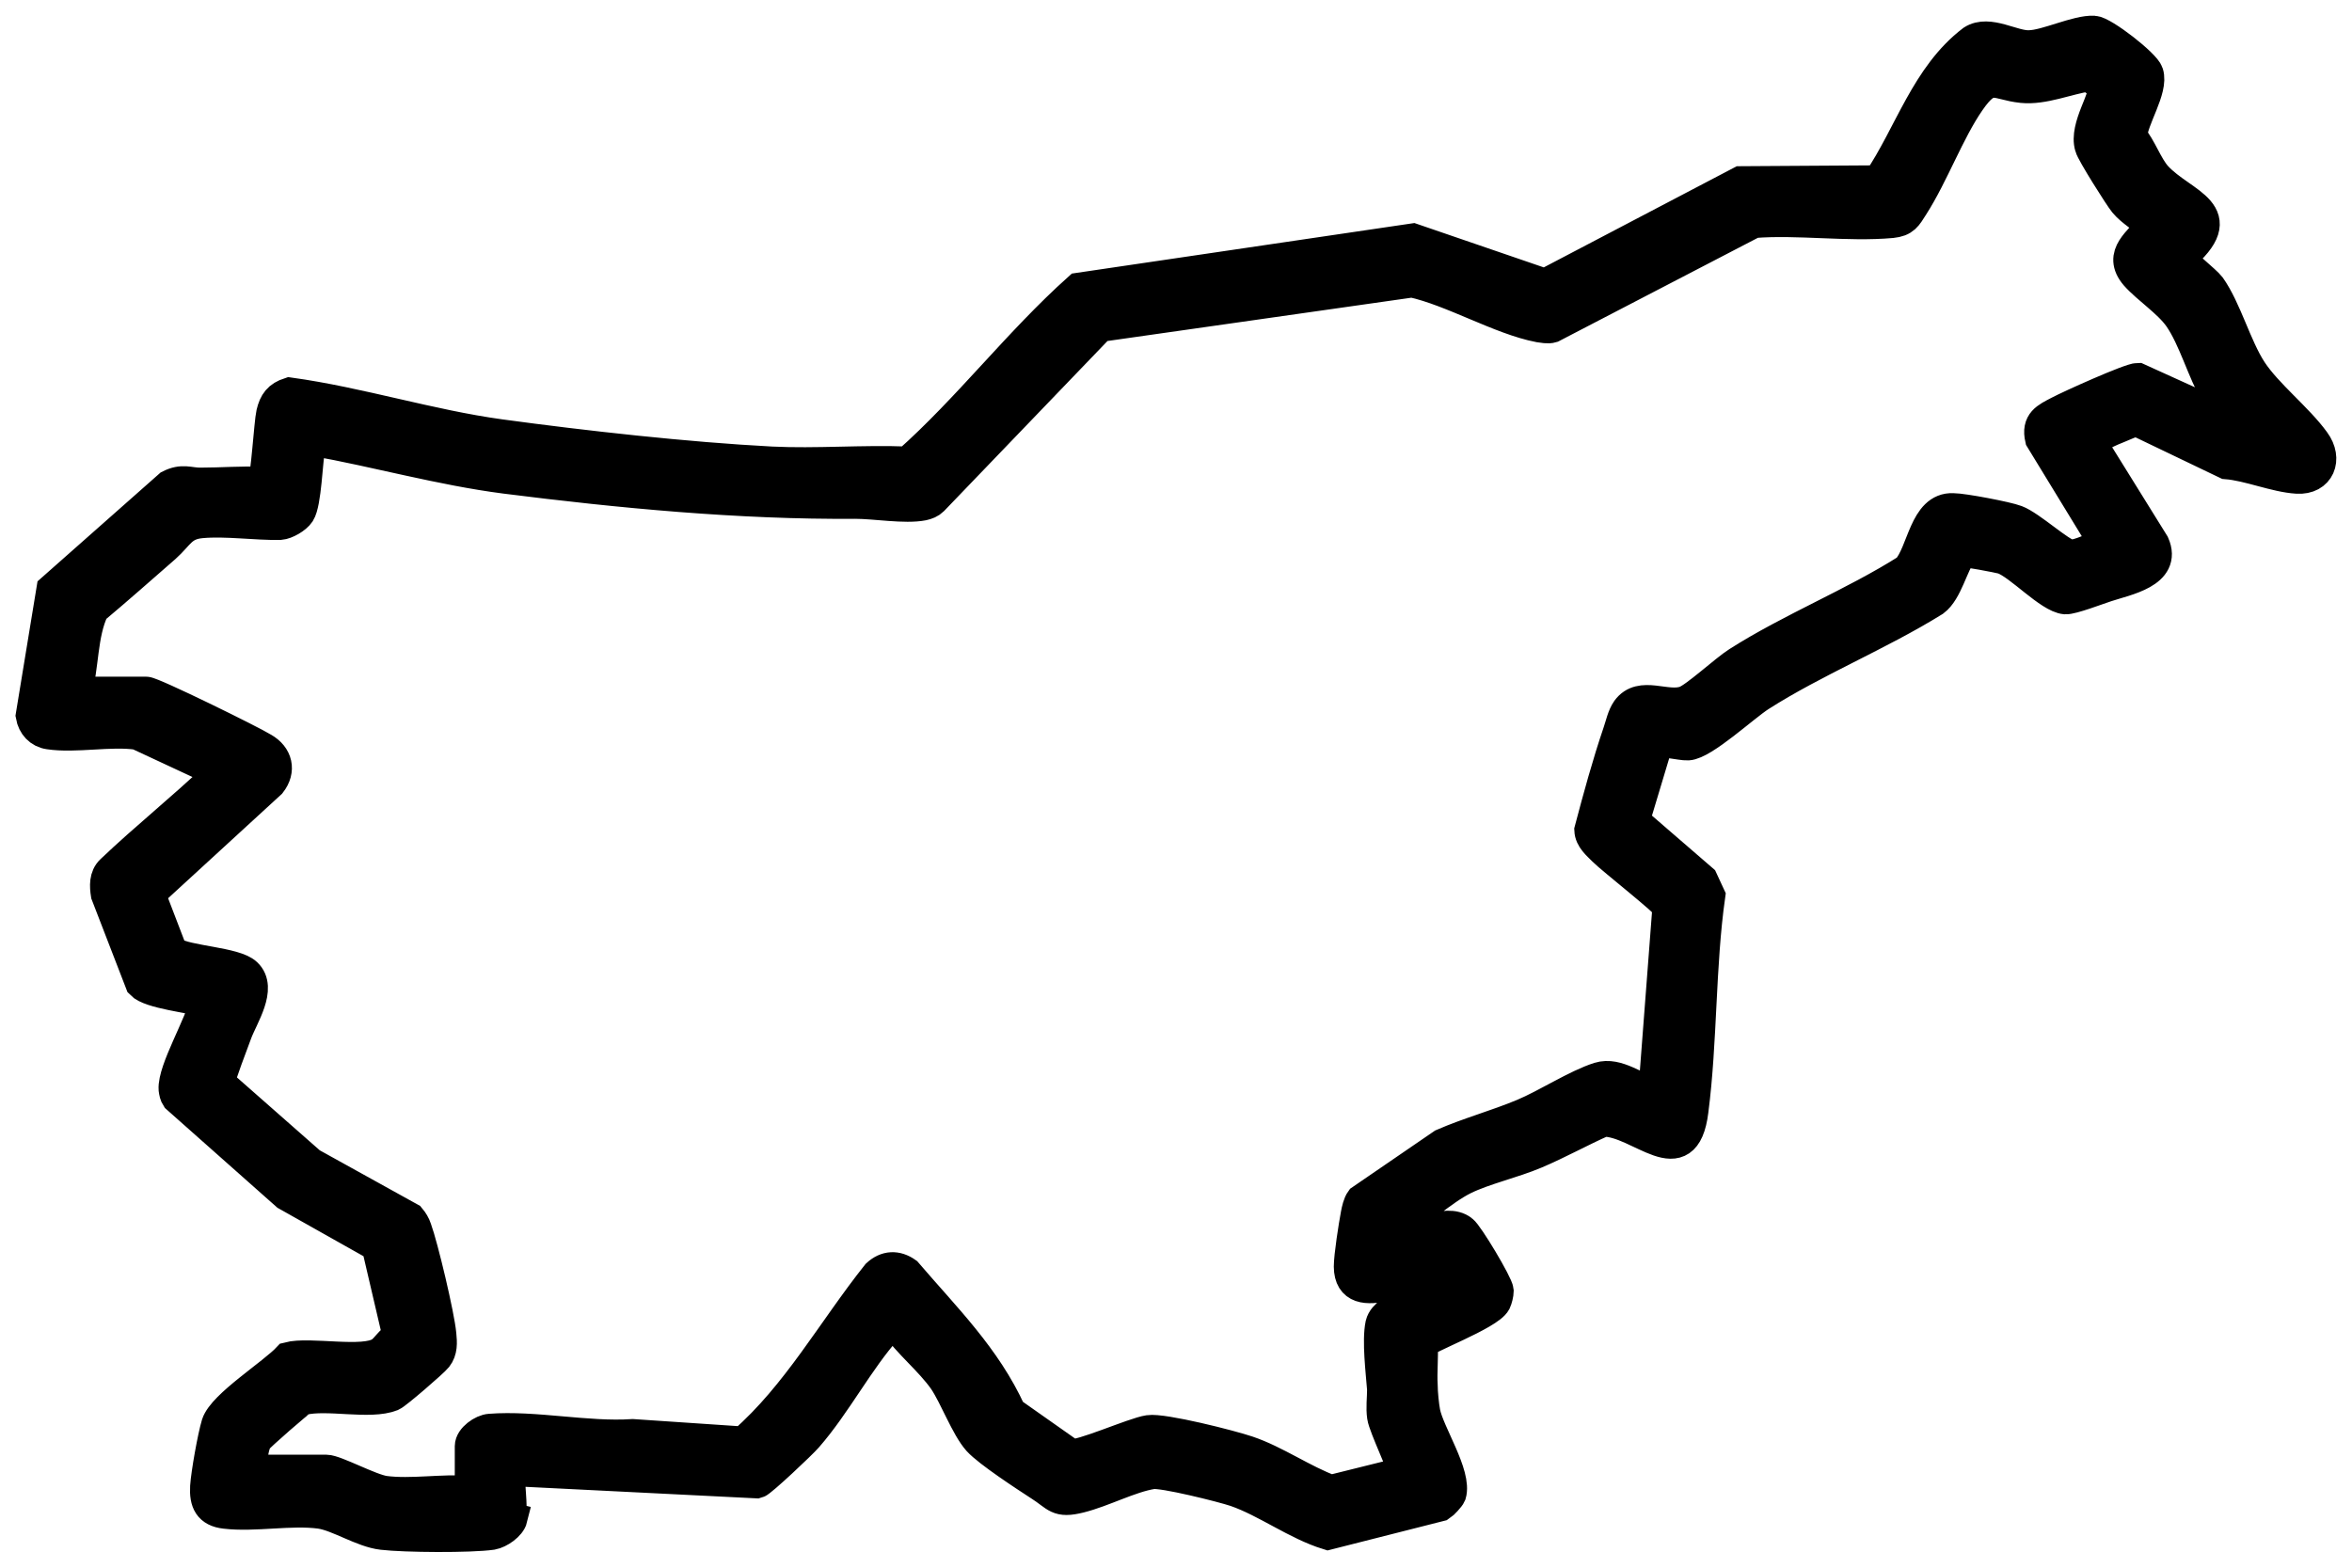 <svg width="75" height="50" viewBox="0 0 75 50" fill="none" xmlns="http://www.w3.org/2000/svg">
<mask id="path-1-outside-1_1_41" maskUnits="userSpaceOnUse" x="0" y="0" width="75" height="50" fill="black">
<rect fill="white" width="75" height="50"/>
<path d="M16.323 48.426C16.268 48.651 15.924 48.889 15.69 48.931C15.002 49.03 12.909 49.016 12.193 48.931C11.56 48.861 10.789 48.342 10.21 48.258C9.274 48.132 8.118 48.37 7.182 48.258C6.672 48.202 6.535 47.907 6.562 47.416C6.59 46.995 6.796 45.83 6.92 45.423C7.113 44.819 8.71 43.823 9.192 43.303C9.88 43.121 11.601 43.5 12.138 43.135C12.317 43.023 12.468 42.728 12.703 42.63L12.028 39.738L9.137 38.11L5.64 35.008C5.585 34.924 5.571 34.84 5.557 34.742C5.516 34.124 6.411 32.651 6.548 31.949C6.108 31.808 4.786 31.682 4.497 31.373L3.396 28.524C3.354 28.258 3.34 27.963 3.547 27.766C4.635 26.728 5.819 25.787 6.906 24.749C6.961 24.693 6.961 24.707 6.948 24.608L4.387 23.415C3.519 23.289 2.404 23.528 1.564 23.401C1.262 23.359 1.055 23.135 1 22.826L1.661 18.798L5.406 15.486C5.819 15.275 6.025 15.415 6.383 15.415C7.058 15.415 7.719 15.359 8.393 15.387C8.49 15.317 8.6 13.479 8.669 13.184C8.751 12.833 8.889 12.65 9.233 12.538C11.463 12.847 13.707 13.563 15.952 13.871C18.636 14.236 21.899 14.601 24.598 14.742C26.029 14.812 27.516 14.685 28.948 14.742C30.876 13.029 32.473 10.924 34.4 9.198L45.056 7.626L49.269 9.071L55.506 5.801L59.898 5.773C60.903 4.285 61.426 2.419 62.899 1.296C63.422 0.959 64.193 1.492 64.716 1.464C65.267 1.45 66.231 0.973 66.768 1.001C67.071 1.015 68.406 2.054 68.489 2.335C68.654 2.854 67.993 3.794 67.966 4.356C68.269 4.706 68.461 5.296 68.764 5.633C69.604 6.545 71.256 6.77 69.521 8.229C69.521 8.314 70.347 8.973 70.471 9.142C70.981 9.857 71.297 11.064 71.793 11.822C72.289 12.58 73.266 13.338 73.803 14.082C74.216 14.643 73.954 15.289 73.252 15.247C72.55 15.205 71.71 14.84 70.994 14.784L68.213 13.45C67.993 13.408 67.773 13.549 67.552 13.633C67.401 13.689 66.671 13.998 66.685 14.138L68.681 17.352C69.081 18.265 67.8 18.489 67.167 18.7C66.906 18.784 66.066 19.107 65.859 19.093C65.35 19.05 64.413 18.012 63.877 17.815C63.739 17.773 62.624 17.563 62.569 17.591C62.252 18.026 62.087 18.854 61.674 19.163C59.911 20.258 57.86 21.086 56.125 22.194C55.602 22.531 54.322 23.724 53.826 23.752C53.578 23.766 52.986 23.57 52.835 23.752L52.105 26.18L54.281 28.061L54.515 28.566C54.198 30.812 54.267 33.198 53.978 35.43C53.716 37.535 52.298 35.752 51.128 35.752C50.398 36.075 49.696 36.468 48.966 36.777C48.237 37.086 47.342 37.282 46.681 37.605C45.979 37.956 45.208 38.686 44.519 39.093L44.492 39.5C45.098 39.5 46.103 38.84 46.626 39.247C46.805 39.373 47.755 40.959 47.769 41.17C47.769 41.268 47.727 41.437 47.686 41.521C47.479 41.928 45.387 42.7 45.345 42.854C45.373 43.289 45.318 43.752 45.345 44.188C45.345 44.412 45.387 44.833 45.428 45.044C45.552 45.703 46.447 47.037 46.254 47.668C46.227 47.739 46.006 47.977 45.937 48.019L42.344 48.931C41.339 48.623 40.375 47.893 39.398 47.556C38.985 47.416 37.071 46.938 36.741 46.995C36.038 47.107 35.171 47.57 34.441 47.752C33.712 47.935 33.712 47.724 33.161 47.374C32.707 47.079 31.523 46.307 31.192 45.942C30.807 45.507 30.463 44.553 30.105 44.019C29.65 43.373 28.976 42.854 28.521 42.195C28.411 42.195 28.356 42.293 28.287 42.363C27.379 43.373 26.649 44.791 25.74 45.83C25.561 46.04 24.267 47.261 24.143 47.289L16.268 46.896C16.199 47.331 16.351 48.005 16.268 48.412L16.323 48.426ZM2.391 22.082H4.662C4.869 22.082 8.035 23.64 8.393 23.865C8.834 24.117 8.944 24.566 8.627 24.973L4.772 28.51L5.488 30.377C6.011 30.672 7.485 30.7 7.856 31.051C8.352 31.514 7.732 32.426 7.54 32.945C7.457 33.17 6.975 34.433 6.989 34.531L9.908 37.1L13.074 38.854C13.157 38.952 13.226 39.065 13.267 39.191C13.473 39.752 13.997 41.956 14.052 42.559C14.079 42.826 14.093 43.079 13.928 43.289C13.818 43.43 12.634 44.454 12.496 44.51C11.794 44.791 10.431 44.44 9.646 44.637C9.55 44.679 8.242 45.816 8.187 45.914C8.049 46.153 8.021 46.616 7.994 46.896H10.403C10.692 46.896 11.794 47.5 12.262 47.57C13.102 47.682 14.134 47.5 15.002 47.57V46.124C15.002 45.872 15.387 45.605 15.621 45.591C17.053 45.479 18.719 45.858 20.178 45.76L23.703 45.998C25.424 44.496 26.553 42.433 27.971 40.651C28.26 40.384 28.59 40.37 28.907 40.595C30.132 42.026 31.426 43.289 32.225 45.044L34.139 46.391C34.441 46.475 36.149 45.703 36.63 45.633C37.085 45.563 39.246 46.11 39.783 46.293C40.664 46.588 41.559 47.219 42.441 47.542L44.753 46.967C44.809 46.896 44.134 45.493 44.093 45.184C44.051 44.903 44.093 44.595 44.093 44.314C44.051 43.752 43.927 42.77 44.038 42.237C44.079 42.068 44.203 41.956 44.327 41.858C44.767 41.535 45.538 41.282 46.048 40.987C46.103 40.959 46.158 41.016 46.13 40.875L45.937 40.595C45.221 40.468 43.046 41.844 43.032 40.398C43.032 40.061 43.184 39.093 43.253 38.728C43.28 38.587 43.322 38.391 43.404 38.279L46.006 36.496C46.846 36.131 47.727 35.893 48.567 35.542C49.31 35.233 50.274 34.602 50.99 34.377C51.582 34.194 52.16 34.728 52.739 34.854L53.193 28.917C53.165 28.777 51.389 27.387 51.128 27.121C50.949 26.938 50.715 26.756 50.701 26.475C50.976 25.436 51.266 24.37 51.61 23.359C51.692 23.121 51.747 22.84 51.885 22.643C52.326 22.04 53.124 22.587 53.73 22.377C54.06 22.265 55.01 21.38 55.41 21.128C57.103 20.047 59.113 19.247 60.82 18.166C61.316 17.619 61.371 16.187 62.28 16.229C62.596 16.229 64.001 16.496 64.29 16.608C64.744 16.777 65.694 17.661 65.997 17.703C66.3 17.745 66.823 17.408 67.139 17.38L65.074 13.998C64.951 13.464 65.253 13.338 65.653 13.128C65.997 12.945 67.924 12.075 68.172 12.075L71.573 13.619C71.339 13.268 70.871 12.917 70.664 12.566C70.251 11.879 69.962 10.798 69.494 10.124C69.15 9.633 68.475 9.198 68.103 8.777C67.525 8.103 68.255 7.71 68.599 7.205C68.337 6.924 67.993 6.756 67.745 6.461C67.594 6.278 66.699 4.861 66.658 4.678C66.465 4.047 67.181 3.078 67.057 2.798C67.029 2.713 66.671 2.433 66.589 2.419C65.928 2.517 65.157 2.854 64.482 2.784C63.629 2.699 63.464 2.278 62.803 3.233C62.142 4.187 61.646 5.563 60.999 6.573C60.793 6.896 60.724 7.05 60.325 7.092C58.92 7.219 57.337 6.98 55.919 7.092L49.489 10.433C49.352 10.475 49.214 10.433 49.076 10.419C47.837 10.18 46.309 9.268 45.029 8.987L35.075 10.405L29.747 15.949C29.664 16.033 29.554 16.075 29.43 16.103C28.852 16.215 27.916 16.047 27.269 16.047C23.593 16.075 19.779 15.71 16.117 15.247C14.052 14.98 12.028 14.405 9.99 14.04C9.908 14.068 9.894 14.124 9.88 14.208C9.784 14.714 9.756 16.033 9.55 16.356C9.44 16.524 9.123 16.707 8.93 16.721C8.145 16.735 7.195 16.594 6.424 16.665C5.791 16.721 5.709 17.058 5.268 17.451C4.511 18.11 3.754 18.784 2.983 19.429C2.597 20.229 2.666 21.254 2.418 22.124L2.391 22.082Z"/>
</mask>
<path d="M16.323 48.426C16.268 48.651 15.924 48.889 15.69 48.931C15.002 49.03 12.909 49.016 12.193 48.931C11.56 48.861 10.789 48.342 10.21 48.258C9.274 48.132 8.118 48.37 7.182 48.258C6.672 48.202 6.535 47.907 6.562 47.416C6.59 46.995 6.796 45.83 6.92 45.423C7.113 44.819 8.71 43.823 9.192 43.303C9.88 43.121 11.601 43.5 12.138 43.135C12.317 43.023 12.468 42.728 12.703 42.63L12.028 39.738L9.137 38.11L5.64 35.008C5.585 34.924 5.571 34.84 5.557 34.742C5.516 34.124 6.411 32.651 6.548 31.949C6.108 31.808 4.786 31.682 4.497 31.373L3.396 28.524C3.354 28.258 3.34 27.963 3.547 27.766C4.635 26.728 5.819 25.787 6.906 24.749C6.961 24.693 6.961 24.707 6.948 24.608L4.387 23.415C3.519 23.289 2.404 23.528 1.564 23.401C1.262 23.359 1.055 23.135 1 22.826L1.661 18.798L5.406 15.486C5.819 15.275 6.025 15.415 6.383 15.415C7.058 15.415 7.719 15.359 8.393 15.387C8.49 15.317 8.6 13.479 8.669 13.184C8.751 12.833 8.889 12.65 9.233 12.538C11.463 12.847 13.707 13.563 15.952 13.871C18.636 14.236 21.899 14.601 24.598 14.742C26.029 14.812 27.516 14.685 28.948 14.742C30.876 13.029 32.473 10.924 34.4 9.198L45.056 7.626L49.269 9.071L55.506 5.801L59.898 5.773C60.903 4.285 61.426 2.419 62.899 1.296C63.422 0.959 64.193 1.492 64.716 1.464C65.267 1.45 66.231 0.973 66.768 1.001C67.071 1.015 68.406 2.054 68.489 2.335C68.654 2.854 67.993 3.794 67.966 4.356C68.269 4.706 68.461 5.296 68.764 5.633C69.604 6.545 71.256 6.77 69.521 8.229C69.521 8.314 70.347 8.973 70.471 9.142C70.981 9.857 71.297 11.064 71.793 11.822C72.289 12.58 73.266 13.338 73.803 14.082C74.216 14.643 73.954 15.289 73.252 15.247C72.55 15.205 71.71 14.84 70.994 14.784L68.213 13.45C67.993 13.408 67.773 13.549 67.552 13.633C67.401 13.689 66.671 13.998 66.685 14.138L68.681 17.352C69.081 18.265 67.8 18.489 67.167 18.7C66.906 18.784 66.066 19.107 65.859 19.093C65.35 19.05 64.413 18.012 63.877 17.815C63.739 17.773 62.624 17.563 62.569 17.591C62.252 18.026 62.087 18.854 61.674 19.163C59.911 20.258 57.86 21.086 56.125 22.194C55.602 22.531 54.322 23.724 53.826 23.752C53.578 23.766 52.986 23.57 52.835 23.752L52.105 26.18L54.281 28.061L54.515 28.566C54.198 30.812 54.267 33.198 53.978 35.43C53.716 37.535 52.298 35.752 51.128 35.752C50.398 36.075 49.696 36.468 48.966 36.777C48.237 37.086 47.342 37.282 46.681 37.605C45.979 37.956 45.208 38.686 44.519 39.093L44.492 39.5C45.098 39.5 46.103 38.84 46.626 39.247C46.805 39.373 47.755 40.959 47.769 41.17C47.769 41.268 47.727 41.437 47.686 41.521C47.479 41.928 45.387 42.7 45.345 42.854C45.373 43.289 45.318 43.752 45.345 44.188C45.345 44.412 45.387 44.833 45.428 45.044C45.552 45.703 46.447 47.037 46.254 47.668C46.227 47.739 46.006 47.977 45.937 48.019L42.344 48.931C41.339 48.623 40.375 47.893 39.398 47.556C38.985 47.416 37.071 46.938 36.741 46.995C36.038 47.107 35.171 47.57 34.441 47.752C33.712 47.935 33.712 47.724 33.161 47.374C32.707 47.079 31.523 46.307 31.192 45.942C30.807 45.507 30.463 44.553 30.105 44.019C29.65 43.373 28.976 42.854 28.521 42.195C28.411 42.195 28.356 42.293 28.287 42.363C27.379 43.373 26.649 44.791 25.74 45.83C25.561 46.04 24.267 47.261 24.143 47.289L16.268 46.896C16.199 47.331 16.351 48.005 16.268 48.412L16.323 48.426ZM2.391 22.082H4.662C4.869 22.082 8.035 23.64 8.393 23.865C8.834 24.117 8.944 24.566 8.627 24.973L4.772 28.51L5.488 30.377C6.011 30.672 7.485 30.7 7.856 31.051C8.352 31.514 7.732 32.426 7.54 32.945C7.457 33.17 6.975 34.433 6.989 34.531L9.908 37.1L13.074 38.854C13.157 38.952 13.226 39.065 13.267 39.191C13.473 39.752 13.997 41.956 14.052 42.559C14.079 42.826 14.093 43.079 13.928 43.289C13.818 43.43 12.634 44.454 12.496 44.51C11.794 44.791 10.431 44.44 9.646 44.637C9.55 44.679 8.242 45.816 8.187 45.914C8.049 46.153 8.021 46.616 7.994 46.896H10.403C10.692 46.896 11.794 47.5 12.262 47.57C13.102 47.682 14.134 47.5 15.002 47.57V46.124C15.002 45.872 15.387 45.605 15.621 45.591C17.053 45.479 18.719 45.858 20.178 45.76L23.703 45.998C25.424 44.496 26.553 42.433 27.971 40.651C28.26 40.384 28.59 40.37 28.907 40.595C30.132 42.026 31.426 43.289 32.225 45.044L34.139 46.391C34.441 46.475 36.149 45.703 36.63 45.633C37.085 45.563 39.246 46.11 39.783 46.293C40.664 46.588 41.559 47.219 42.441 47.542L44.753 46.967C44.809 46.896 44.134 45.493 44.093 45.184C44.051 44.903 44.093 44.595 44.093 44.314C44.051 43.752 43.927 42.77 44.038 42.237C44.079 42.068 44.203 41.956 44.327 41.858C44.767 41.535 45.538 41.282 46.048 40.987C46.103 40.959 46.158 41.016 46.13 40.875L45.937 40.595C45.221 40.468 43.046 41.844 43.032 40.398C43.032 40.061 43.184 39.093 43.253 38.728C43.28 38.587 43.322 38.391 43.404 38.279L46.006 36.496C46.846 36.131 47.727 35.893 48.567 35.542C49.31 35.233 50.274 34.602 50.99 34.377C51.582 34.194 52.16 34.728 52.739 34.854L53.193 28.917C53.165 28.777 51.389 27.387 51.128 27.121C50.949 26.938 50.715 26.756 50.701 26.475C50.976 25.436 51.266 24.37 51.61 23.359C51.692 23.121 51.747 22.84 51.885 22.643C52.326 22.04 53.124 22.587 53.73 22.377C54.06 22.265 55.01 21.38 55.41 21.128C57.103 20.047 59.113 19.247 60.82 18.166C61.316 17.619 61.371 16.187 62.28 16.229C62.596 16.229 64.001 16.496 64.29 16.608C64.744 16.777 65.694 17.661 65.997 17.703C66.3 17.745 66.823 17.408 67.139 17.38L65.074 13.998C64.951 13.464 65.253 13.338 65.653 13.128C65.997 12.945 67.924 12.075 68.172 12.075L71.573 13.619C71.339 13.268 70.871 12.917 70.664 12.566C70.251 11.879 69.962 10.798 69.494 10.124C69.15 9.633 68.475 9.198 68.103 8.777C67.525 8.103 68.255 7.71 68.599 7.205C68.337 6.924 67.993 6.756 67.745 6.461C67.594 6.278 66.699 4.861 66.658 4.678C66.465 4.047 67.181 3.078 67.057 2.798C67.029 2.713 66.671 2.433 66.589 2.419C65.928 2.517 65.157 2.854 64.482 2.784C63.629 2.699 63.464 2.278 62.803 3.233C62.142 4.187 61.646 5.563 60.999 6.573C60.793 6.896 60.724 7.05 60.325 7.092C58.92 7.219 57.337 6.98 55.919 7.092L49.489 10.433C49.352 10.475 49.214 10.433 49.076 10.419C47.837 10.18 46.309 9.268 45.029 8.987L35.075 10.405L29.747 15.949C29.664 16.033 29.554 16.075 29.43 16.103C28.852 16.215 27.916 16.047 27.269 16.047C23.593 16.075 19.779 15.71 16.117 15.247C14.052 14.98 12.028 14.405 9.99 14.04C9.908 14.068 9.894 14.124 9.88 14.208C9.784 14.714 9.756 16.033 9.55 16.356C9.44 16.524 9.123 16.707 8.93 16.721C8.145 16.735 7.195 16.594 6.424 16.665C5.791 16.721 5.709 17.058 5.268 17.451C4.511 18.11 3.754 18.784 2.983 19.429C2.597 20.229 2.666 21.254 2.418 22.124L2.391 22.082Z" fill="black"/>
<path d="M16.323 48.426C16.268 48.651 15.924 48.889 15.69 48.931C15.002 49.03 12.909 49.016 12.193 48.931C11.56 48.861 10.789 48.342 10.21 48.258C9.274 48.132 8.118 48.37 7.182 48.258C6.672 48.202 6.535 47.907 6.562 47.416C6.59 46.995 6.796 45.83 6.92 45.423C7.113 44.819 8.71 43.823 9.192 43.303C9.88 43.121 11.601 43.5 12.138 43.135C12.317 43.023 12.468 42.728 12.703 42.63L12.028 39.738L9.137 38.11L5.64 35.008C5.585 34.924 5.571 34.84 5.557 34.742C5.516 34.124 6.411 32.651 6.548 31.949C6.108 31.808 4.786 31.682 4.497 31.373L3.396 28.524C3.354 28.258 3.34 27.963 3.547 27.766C4.635 26.728 5.819 25.787 6.906 24.749C6.961 24.693 6.961 24.707 6.948 24.608L4.387 23.415C3.519 23.289 2.404 23.528 1.564 23.401C1.262 23.359 1.055 23.135 1 22.826L1.661 18.798L5.406 15.486C5.819 15.275 6.025 15.415 6.383 15.415C7.058 15.415 7.719 15.359 8.393 15.387C8.49 15.317 8.6 13.479 8.669 13.184C8.751 12.833 8.889 12.65 9.233 12.538C11.463 12.847 13.707 13.563 15.952 13.871C18.636 14.236 21.899 14.601 24.598 14.742C26.029 14.812 27.516 14.685 28.948 14.742C30.876 13.029 32.473 10.924 34.4 9.198L45.056 7.626L49.269 9.071L55.506 5.801L59.898 5.773C60.903 4.285 61.426 2.419 62.899 1.296C63.422 0.959 64.193 1.492 64.716 1.464C65.267 1.45 66.231 0.973 66.768 1.001C67.071 1.015 68.406 2.054 68.489 2.335C68.654 2.854 67.993 3.794 67.966 4.356C68.269 4.706 68.461 5.296 68.764 5.633C69.604 6.545 71.256 6.77 69.521 8.229C69.521 8.314 70.347 8.973 70.471 9.142C70.981 9.857 71.297 11.064 71.793 11.822C72.289 12.58 73.266 13.338 73.803 14.082C74.216 14.643 73.954 15.289 73.252 15.247C72.55 15.205 71.71 14.84 70.994 14.784L68.213 13.45C67.993 13.408 67.773 13.549 67.552 13.633C67.401 13.689 66.671 13.998 66.685 14.138L68.681 17.352C69.081 18.265 67.8 18.489 67.167 18.7C66.906 18.784 66.066 19.107 65.859 19.093C65.35 19.05 64.413 18.012 63.877 17.815C63.739 17.773 62.624 17.563 62.569 17.591C62.252 18.026 62.087 18.854 61.674 19.163C59.911 20.258 57.86 21.086 56.125 22.194C55.602 22.531 54.322 23.724 53.826 23.752C53.578 23.766 52.986 23.57 52.835 23.752L52.105 26.18L54.281 28.061L54.515 28.566C54.198 30.812 54.267 33.198 53.978 35.43C53.716 37.535 52.298 35.752 51.128 35.752C50.398 36.075 49.696 36.468 48.966 36.777C48.237 37.086 47.342 37.282 46.681 37.605C45.979 37.956 45.208 38.686 44.519 39.093L44.492 39.5C45.098 39.5 46.103 38.84 46.626 39.247C46.805 39.373 47.755 40.959 47.769 41.17C47.769 41.268 47.727 41.437 47.686 41.521C47.479 41.928 45.387 42.7 45.345 42.854C45.373 43.289 45.318 43.752 45.345 44.188C45.345 44.412 45.387 44.833 45.428 45.044C45.552 45.703 46.447 47.037 46.254 47.668C46.227 47.739 46.006 47.977 45.937 48.019L42.344 48.931C41.339 48.623 40.375 47.893 39.398 47.556C38.985 47.416 37.071 46.938 36.741 46.995C36.038 47.107 35.171 47.57 34.441 47.752C33.712 47.935 33.712 47.724 33.161 47.374C32.707 47.079 31.523 46.307 31.192 45.942C30.807 45.507 30.463 44.553 30.105 44.019C29.65 43.373 28.976 42.854 28.521 42.195C28.411 42.195 28.356 42.293 28.287 42.363C27.379 43.373 26.649 44.791 25.74 45.83C25.561 46.04 24.267 47.261 24.143 47.289L16.268 46.896C16.199 47.331 16.351 48.005 16.268 48.412L16.323 48.426ZM2.391 22.082H4.662C4.869 22.082 8.035 23.64 8.393 23.865C8.834 24.117 8.944 24.566 8.627 24.973L4.772 28.51L5.488 30.377C6.011 30.672 7.485 30.7 7.856 31.051C8.352 31.514 7.732 32.426 7.54 32.945C7.457 33.17 6.975 34.433 6.989 34.531L9.908 37.1L13.074 38.854C13.157 38.952 13.226 39.065 13.267 39.191C13.473 39.752 13.997 41.956 14.052 42.559C14.079 42.826 14.093 43.079 13.928 43.289C13.818 43.43 12.634 44.454 12.496 44.51C11.794 44.791 10.431 44.44 9.646 44.637C9.55 44.679 8.242 45.816 8.187 45.914C8.049 46.153 8.021 46.616 7.994 46.896H10.403C10.692 46.896 11.794 47.5 12.262 47.57C13.102 47.682 14.134 47.5 15.002 47.57V46.124C15.002 45.872 15.387 45.605 15.621 45.591C17.053 45.479 18.719 45.858 20.178 45.76L23.703 45.998C25.424 44.496 26.553 42.433 27.971 40.651C28.26 40.384 28.59 40.37 28.907 40.595C30.132 42.026 31.426 43.289 32.225 45.044L34.139 46.391C34.441 46.475 36.149 45.703 36.63 45.633C37.085 45.563 39.246 46.11 39.783 46.293C40.664 46.588 41.559 47.219 42.441 47.542L44.753 46.967C44.809 46.896 44.134 45.493 44.093 45.184C44.051 44.903 44.093 44.595 44.093 44.314C44.051 43.752 43.927 42.77 44.038 42.237C44.079 42.068 44.203 41.956 44.327 41.858C44.767 41.535 45.538 41.282 46.048 40.987C46.103 40.959 46.158 41.016 46.13 40.875L45.937 40.595C45.221 40.468 43.046 41.844 43.032 40.398C43.032 40.061 43.184 39.093 43.253 38.728C43.28 38.587 43.322 38.391 43.404 38.279L46.006 36.496C46.846 36.131 47.727 35.893 48.567 35.542C49.31 35.233 50.274 34.602 50.99 34.377C51.582 34.194 52.16 34.728 52.739 34.854L53.193 28.917C53.165 28.777 51.389 27.387 51.128 27.121C50.949 26.938 50.715 26.756 50.701 26.475C50.976 25.436 51.266 24.37 51.61 23.359C51.692 23.121 51.747 22.84 51.885 22.643C52.326 22.04 53.124 22.587 53.73 22.377C54.06 22.265 55.01 21.38 55.41 21.128C57.103 20.047 59.113 19.247 60.82 18.166C61.316 17.619 61.371 16.187 62.28 16.229C62.596 16.229 64.001 16.496 64.29 16.608C64.744 16.777 65.694 17.661 65.997 17.703C66.3 17.745 66.823 17.408 67.139 17.38L65.074 13.998C64.951 13.464 65.253 13.338 65.653 13.128C65.997 12.945 67.924 12.075 68.172 12.075L71.573 13.619C71.339 13.268 70.871 12.917 70.664 12.566C70.251 11.879 69.962 10.798 69.494 10.124C69.15 9.633 68.475 9.198 68.103 8.777C67.525 8.103 68.255 7.71 68.599 7.205C68.337 6.924 67.993 6.756 67.745 6.461C67.594 6.278 66.699 4.861 66.658 4.678C66.465 4.047 67.181 3.078 67.057 2.798C67.029 2.713 66.671 2.433 66.589 2.419C65.928 2.517 65.157 2.854 64.482 2.784C63.629 2.699 63.464 2.278 62.803 3.233C62.142 4.187 61.646 5.563 60.999 6.573C60.793 6.896 60.724 7.05 60.325 7.092C58.92 7.219 57.337 6.98 55.919 7.092L49.489 10.433C49.352 10.475 49.214 10.433 49.076 10.419C47.837 10.18 46.309 9.268 45.029 8.987L35.075 10.405L29.747 15.949C29.664 16.033 29.554 16.075 29.43 16.103C28.852 16.215 27.916 16.047 27.269 16.047C23.593 16.075 19.779 15.71 16.117 15.247C14.052 14.98 12.028 14.405 9.99 14.04C9.908 14.068 9.894 14.124 9.88 14.208C9.784 14.714 9.756 16.033 9.55 16.356C9.44 16.524 9.123 16.707 8.93 16.721C8.145 16.735 7.195 16.594 6.424 16.665C5.791 16.721 5.709 17.058 5.268 17.451C4.511 18.11 3.754 18.784 2.983 19.429C2.597 20.229 2.666 21.254 2.418 22.124L2.391 22.082Z" stroke="black" mask="url(#path-1-outside-1_1_41)"/>
</svg>
